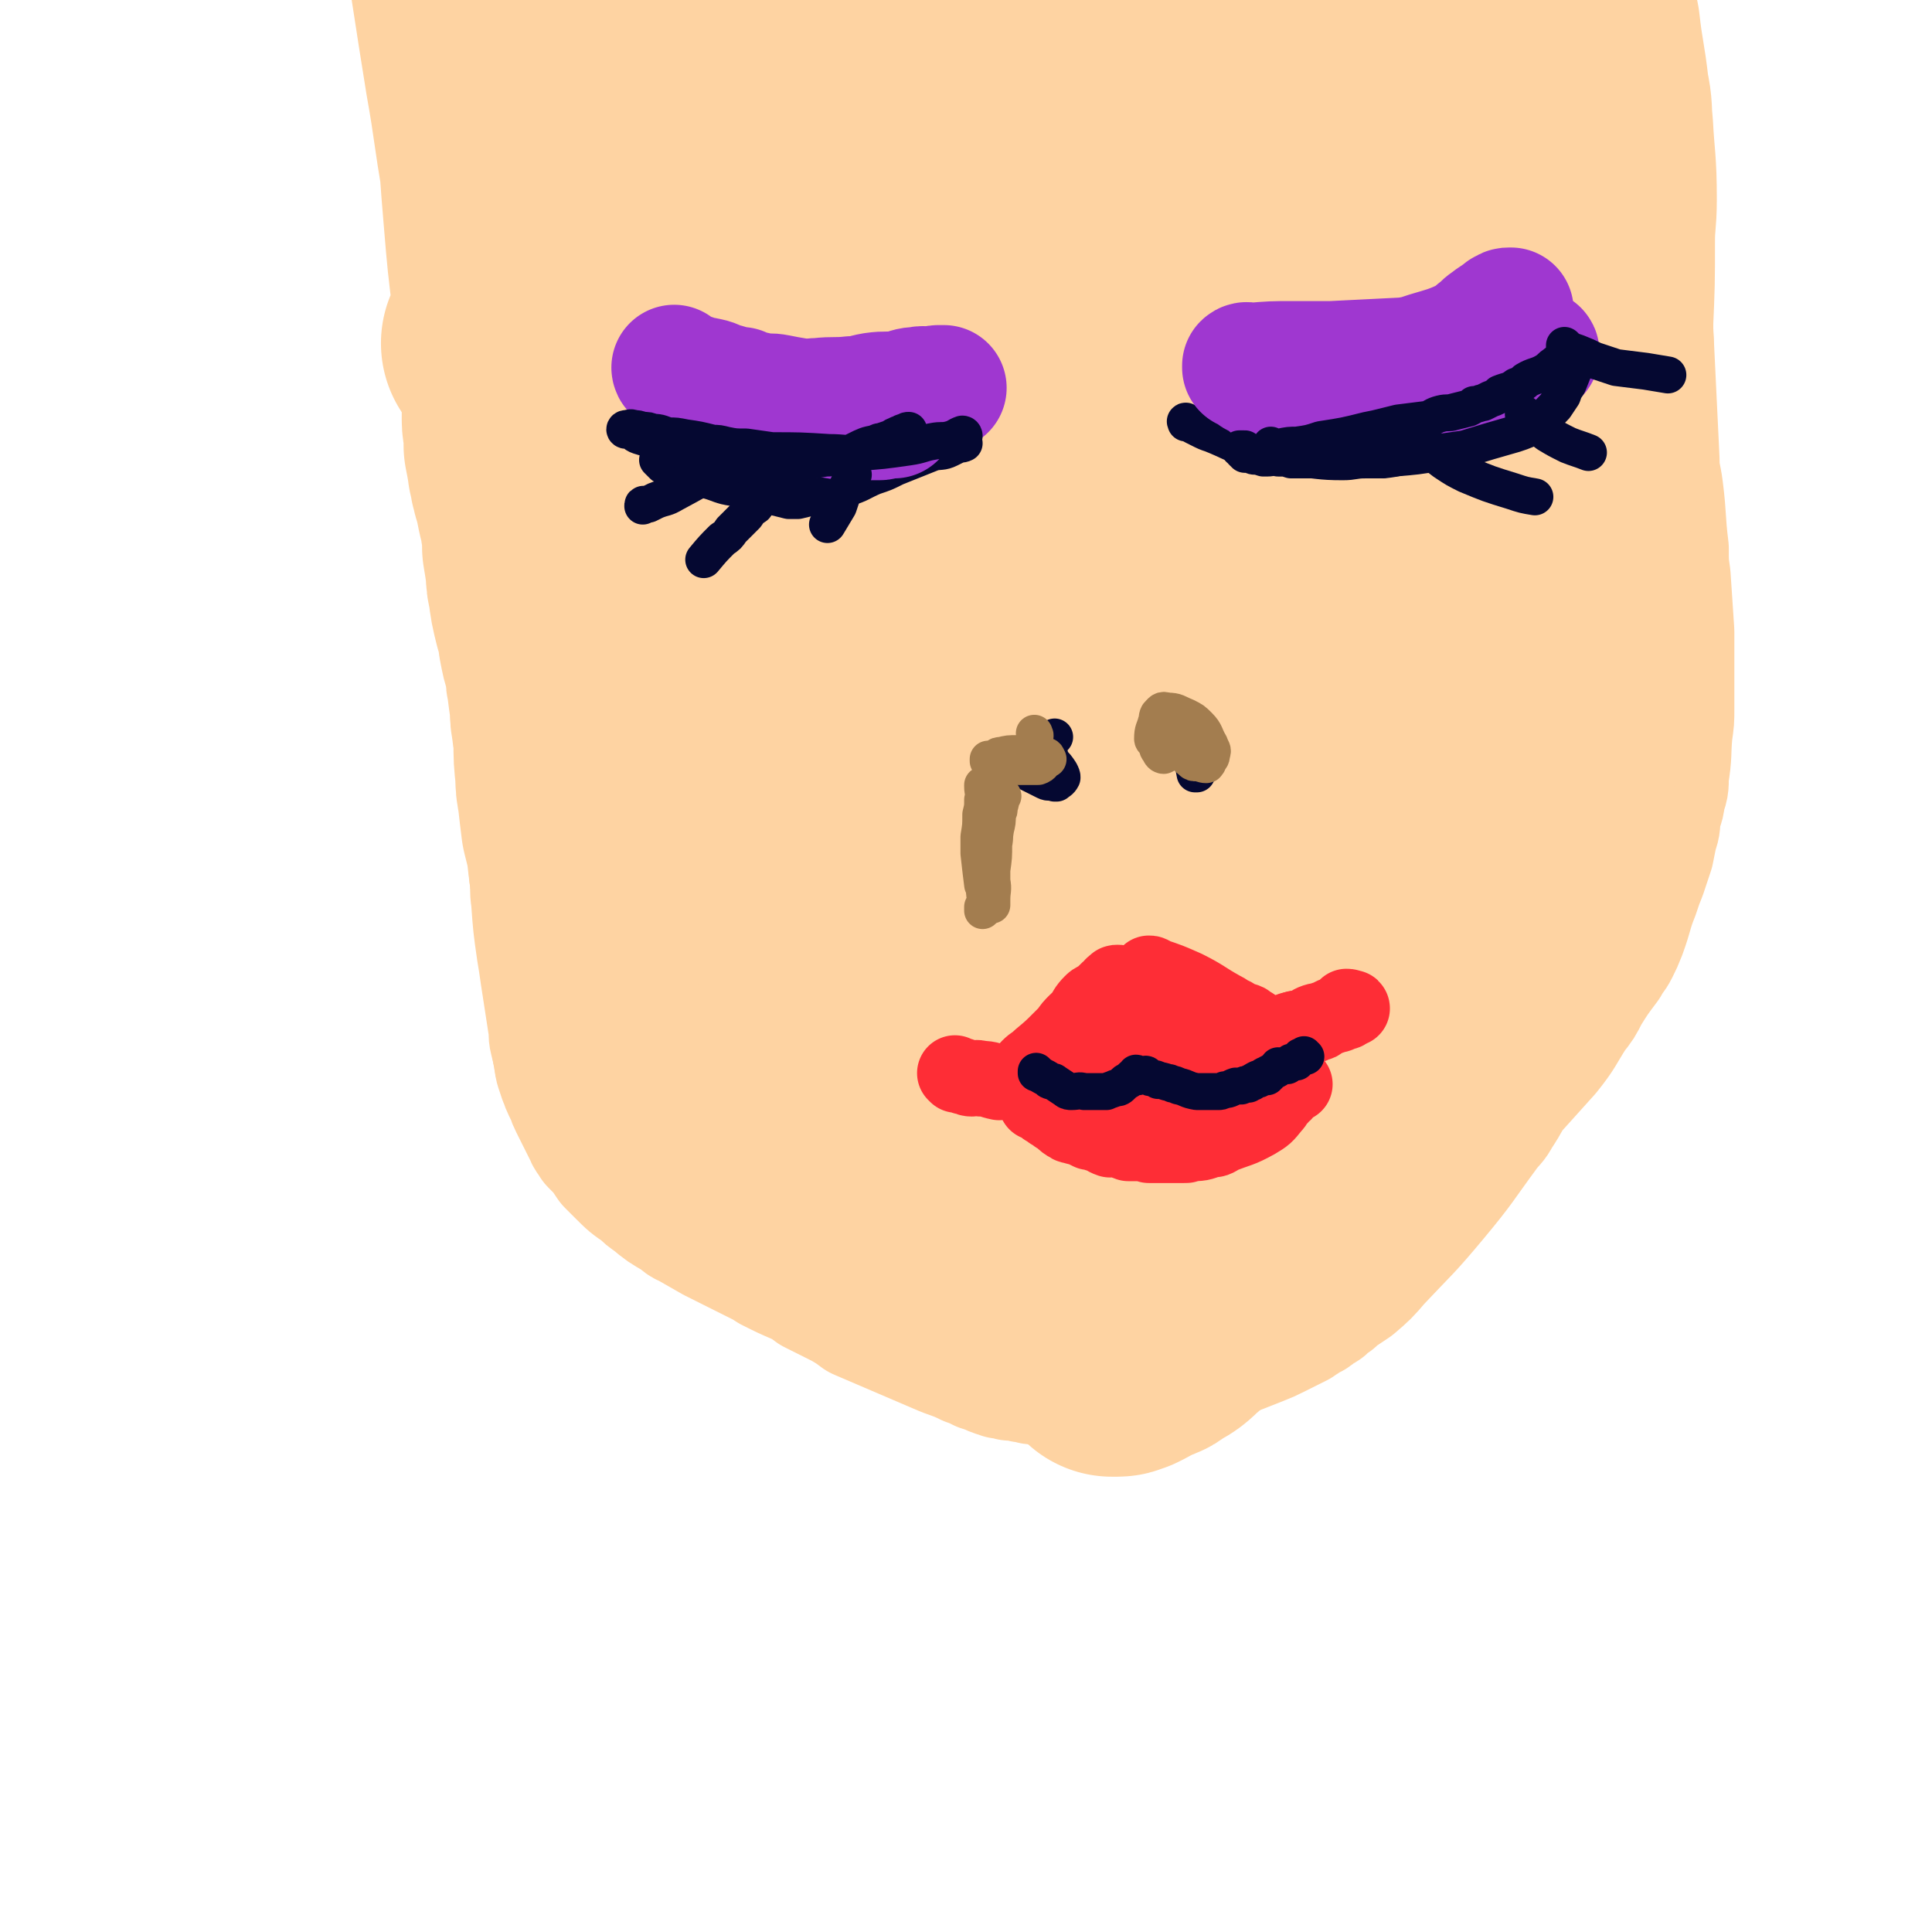 <svg viewBox='0 0 1046 1046' version='1.1' xmlns='http://www.w3.org/2000/svg' xmlns:xlink='http://www.w3.org/1999/xlink'><g fill='none' stroke='#FED3A2' stroke-width='135' stroke-linecap='round' stroke-linejoin='round'><path d='M286,195c0,0 -1,-1 -1,-1 0,0 0,1 1,1 0,0 0,0 0,0 0,0 -1,-1 -1,-1 0,2 1,3 1,6 0,2 0,2 0,5 0,3 0,3 0,5 -1,9 -1,9 -1,17 0,4 1,4 1,7 0,3 0,3 0,7 1,5 1,5 2,11 0,1 0,1 1,3 0,3 0,3 1,6 0,2 1,2 1,3 1,5 1,5 2,10 1,4 1,4 2,9 0,3 1,4 1,8 0,2 0,2 0,5 1,6 1,6 2,13 0,4 0,4 1,8 1,8 1,8 3,16 1,3 1,3 2,7 1,3 0,4 1,7 1,7 2,6 3,13 1,4 0,4 1,7 1,8 1,8 2,15 0,5 0,5 1,10 0,4 1,4 1,9 0,9 0,9 1,18 0,5 0,5 1,10 1,9 1,9 2,17 1,4 1,4 2,8 2,10 1,10 3,20 1,4 1,4 2,9 2,7 1,7 3,15 1,4 1,3 2,7 1,2 1,2 1,3 0,3 -1,3 0,6 0,2 1,1 1,4 0,2 -1,2 0,5 0,3 1,3 1,6 1,8 0,8 1,16 0,3 -1,3 0,7 0,4 1,4 1,8 0,3 -1,3 0,6 0,1 0,1 1,2 0,1 0,1 1,2 0,0 0,1 0,1 1,0 1,0 2,1 0,0 0,0 1,1 0,0 0,0 1,0 0,0 0,-1 1,0 0,0 0,0 1,1 0,0 0,0 1,0 0,0 0,0 1,0 0,0 0,0 0,0 0,0 0,0 1,1 0,0 0,0 1,0 '/><path d='M393,579c0,0 -1,-1 -1,-1 0,0 0,0 1,1 0,0 0,0 0,0 0,0 -1,-1 -1,-1 0,0 0,0 1,1 0,0 0,0 0,0 0,0 -1,-1 -1,-1 0,0 0,0 1,1 0,0 0,0 0,0 3,1 3,2 6,3 2,2 3,2 5,3 5,2 5,2 9,4 4,2 3,3 7,5 7,5 8,4 15,8 8,4 8,4 15,8 10,6 10,6 20,11 10,5 10,5 19,10 6,3 6,3 11,6 2,1 2,2 4,3 3,1 3,1 6,2 5,2 5,2 10,5 3,2 3,2 6,3 7,3 7,3 15,6 3,2 3,2 7,3 4,2 4,2 8,3 6,3 6,2 13,5 2,1 2,1 4,2 4,2 4,2 8,4 1,0 1,0 2,1 2,1 2,1 4,2 0,0 0,0 1,1 1,0 1,0 1,0 '/></g>
<g fill='none' stroke='#FED3A2' stroke-width='68' stroke-linecap='round' stroke-linejoin='round'><path d='M282,144c0,0 -1,0 -1,-1 0,0 1,0 1,1 -1,7 -1,8 -1,15 -1,7 0,7 0,14 -2,16 -2,16 -4,32 0,12 0,12 0,23 -1,10 -1,10 -1,21 -1,21 -2,21 -2,42 -1,10 0,10 1,19 1,18 1,18 2,36 1,7 0,7 1,15 1,15 1,15 2,30 0,7 0,7 1,14 1,14 1,14 2,28 1,7 1,7 2,14 2,14 2,14 3,27 1,7 0,7 1,13 1,14 1,14 3,28 1,6 1,6 2,13 2,13 2,13 4,26 1,5 0,5 1,9 1,4 1,4 2,8 1,3 0,3 1,7 1,3 1,3 2,6 1,2 1,3 2,5 1,2 1,2 2,4 1,3 1,3 2,5 2,4 2,4 4,8 2,4 2,4 4,8 1,3 2,2 3,5 5,5 5,5 9,11 3,3 3,3 5,5 6,6 6,6 12,10 3,3 3,3 6,5 6,5 6,5 13,9 3,2 3,3 6,4 7,4 7,4 14,8 4,2 4,2 8,4 8,4 8,4 16,8 4,2 4,2 7,4 8,4 8,4 15,7 4,2 4,2 8,5 8,4 8,4 16,8 5,3 5,3 9,6 21,9 21,9 42,18 9,4 9,3 17,7 3,1 3,1 7,3 1,0 1,0 3,1 3,1 2,1 5,2 1,0 2,0 3,1 3,0 2,0 5,1 1,0 1,0 3,0 2,0 2,0 4,1 1,0 1,0 2,0 1,0 1,0 3,1 0,0 0,0 1,0 1,0 1,0 1,0 '/><path d='M877,131c0,0 -1,0 -1,-1 0,0 0,1 0,1 0,0 0,0 0,0 1,0 0,0 0,-1 0,0 0,1 0,1 0,3 -1,3 -1,6 -1,4 0,4 -1,9 -1,5 -1,5 -2,10 -1,6 -1,6 -2,13 -3,13 -3,13 -5,26 -2,7 -2,7 -3,15 -2,14 -2,14 -3,27 -1,8 -1,8 -2,15 -1,14 -1,14 -2,27 -1,7 -1,7 -2,14 -1,11 0,11 -1,22 0,10 -1,10 -1,19 0,4 0,4 0,8 0,4 0,4 0,7 0,7 -1,7 -1,13 0,7 1,7 1,13 0,4 0,4 0,8 0,4 0,4 0,7 0,4 0,4 0,7 1,5 1,5 1,10 1,4 0,4 0,9 0,6 0,6 0,11 0,12 0,12 0,24 0,5 0,5 0,11 0,10 1,10 0,19 0,4 0,3 -1,7 -1,8 -1,8 -1,15 0,4 0,4 0,7 -1,6 -1,6 -2,12 -1,2 0,2 -1,5 -2,6 -2,7 -4,13 -2,4 -2,4 -3,8 -3,8 -3,8 -6,16 -2,4 -2,3 -5,7 -4,7 -3,7 -7,15 -6,9 -5,9 -11,18 -2,4 -3,4 -6,8 -14,19 -13,19 -28,37 -15,18 -15,17 -31,34 -6,7 -6,7 -13,13 -3,2 -3,2 -6,4 -3,2 -3,2 -5,4 -3,2 -3,2 -5,4 -1,1 -2,0 -3,1 -2,1 -1,2 -3,3 -1,1 -1,0 -2,1 -2,1 -2,1 -3,2 -2,1 -2,1 -3,2 -6,3 -6,3 -12,6 -4,2 -4,2 -9,4 -10,4 -10,4 -21,8 -5,2 -5,2 -10,4 -8,3 -8,2 -16,5 -3,1 -3,1 -5,2 -3,0 -3,0 -6,1 -1,0 0,0 -1,1 -1,0 -1,0 -2,0 0,0 0,-1 -1,0 0,0 0,0 -1,1 0,0 0,0 -1,0 0,0 0,0 -1,0 0,0 0,0 -1,0 0,-1 0,-1 -1,-1 0,0 0,0 0,0 0,0 0,0 -1,0 0,-1 0,-1 -1,-2 -1,-1 -1,-1 -2,-2 -2,-1 -2,0 -5,-1 -8,-2 -8,-2 -16,-5 -5,-1 -5,-2 -9,-3 -9,-2 -9,-2 -18,-4 -4,-1 -4,-1 -8,-2 -4,-1 -4,0 -8,-2 -3,-1 -7,-2 -6,-3 3,-1 6,0 12,-2 13,-3 13,-3 26,-7 12,-4 12,-5 23,-9 24,-9 24,-9 48,-18 11,-4 11,-4 22,-8 18,-6 18,-6 36,-12 9,-3 9,-3 17,-7 15,-7 15,-6 30,-15 8,-4 7,-5 15,-11 13,-11 13,-11 27,-23 6,-5 6,-5 12,-11 6,-6 6,-5 11,-11 9,-10 9,-10 18,-20 8,-10 7,-10 14,-21 4,-5 4,-5 7,-11 5,-8 5,-8 11,-16 2,-4 3,-4 5,-8 2,-4 2,-4 4,-9 4,-11 3,-11 7,-21 2,-6 2,-6 4,-11 2,-6 2,-6 4,-12 1,-5 1,-5 2,-10 2,-5 1,-5 2,-11 1,-4 2,-4 2,-9 2,-5 2,-5 2,-11 2,-12 1,-12 2,-23 1,-7 1,-7 1,-13 0,-15 0,-15 0,-29 0,-7 0,-7 0,-13 -1,-15 -1,-15 -2,-30 -1,-7 -1,-7 -1,-15 -2,-16 -1,-16 -3,-32 -1,-8 -2,-8 -2,-16 -2,-41 -2,-42 -4,-83 -1,-19 0,-19 -1,-39 0,-8 -1,-8 -1,-17 0,-4 0,-4 0,-7 0,-3 0,-3 0,-5 -1,-2 -1,-2 -2,-4 0,0 0,0 0,0 0,1 0,2 -1,3 0,2 0,2 -1,5 -1,4 -1,4 -2,8 -2,15 -2,15 -4,30 -3,16 -3,16 -5,33 -2,23 -2,23 -5,47 -6,42 -5,42 -12,85 -3,17 -3,17 -6,34 -6,28 -6,28 -13,56 -3,13 -3,13 -7,25 -7,18 -7,18 -15,35 -3,8 -3,8 -7,15 -7,13 -7,12 -15,24 -3,6 -3,6 -7,12 -4,6 -5,5 -10,11 -4,5 -4,5 -9,11 -4,6 -4,6 -9,12 -6,8 -6,8 -12,15 -8,8 -7,8 -15,15 -9,9 -9,9 -20,17 -23,17 -23,17 -47,33 -16,10 -16,10 -33,17 -31,13 -31,14 -62,24 -19,6 -19,5 -38,9 -2,0 -3,0 -4,-2 -1,-1 -2,-2 -1,-4 1,-2 3,-2 6,-4 18,-11 18,-11 36,-22 25,-13 25,-12 50,-24 46,-23 47,-22 92,-46 18,-9 18,-9 35,-20 16,-11 17,-13 31,-25 1,-1 -2,0 -3,-1 -2,-1 -1,-2 -3,-2 -2,-1 -2,0 -4,1 -1,1 -1,1 -2,2 -30,35 -24,43 -60,69 -51,36 -56,41 -115,55 -34,8 -37,-2 -73,-10 -30,-7 -29,-10 -59,-20 -6,-2 -7,-1 -12,-4 -1,-1 -2,-2 -1,-4 1,-2 3,-2 7,-3 17,-4 17,-2 34,-7 41,-12 42,-11 82,-26 24,-9 25,-9 47,-22 39,-22 39,-23 76,-48 15,-10 14,-11 28,-23 18,-15 18,-15 36,-31 2,-2 4,-3 4,-5 1,0 -1,1 -2,2 -7,2 -7,3 -13,6 -17,6 -17,6 -34,12 -63,22 -63,22 -126,43 -41,13 -41,13 -83,25 -57,17 -57,19 -115,33 -16,3 -35,6 -32,2 4,-5 21,-12 44,-22 27,-11 27,-9 54,-19 33,-13 33,-13 65,-26 71,-28 71,-27 141,-56 24,-10 24,-10 47,-22 17,-9 24,-12 32,-21 2,-3 -5,-3 -11,-2 -25,2 -25,3 -49,8 -62,11 -63,9 -124,24 -108,27 -174,49 -216,60 -18,5 49,-11 96,-29 110,-40 110,-41 218,-87 28,-13 28,-13 54,-31 41,-27 61,-34 79,-58 6,-8 -15,-7 -30,-6 -24,0 -24,4 -49,8 -77,13 -77,12 -153,27 -50,10 -50,10 -100,23 -62,16 -70,19 -122,35 -4,1 4,-1 9,-2 40,-10 40,-9 79,-20 37,-11 37,-12 72,-24 84,-28 84,-26 166,-57 47,-16 48,-16 92,-37 4,-2 5,-7 6,-8 0,0 -2,3 -4,5 '/></g>
<g fill='none' stroke='#FED3A2' stroke-width='135' stroke-linecap='round' stroke-linejoin='round'><path d='M415,286c0,0 -1,-1 -1,-1 4,-1 5,0 9,-2 27,-11 26,-12 52,-23 56,-24 55,-25 112,-47 53,-21 54,-18 107,-38 40,-15 42,-14 79,-32 2,-1 3,-5 1,-5 -13,-4 -15,-2 -30,-3 -17,-1 -17,-1 -34,-1 -32,-1 -32,-2 -65,-1 -65,2 -66,1 -131,6 -53,4 -53,5 -107,12 -42,6 -42,4 -84,14 -19,4 -18,6 -36,14 -6,2 -6,2 -11,5 -1,1 -3,2 -2,2 7,-1 9,-3 17,-5 14,-3 14,-3 28,-6 22,-5 22,-5 43,-9 47,-10 47,-10 94,-20 41,-9 40,-10 81,-17 28,-6 28,-5 56,-9 13,-2 13,-1 27,-3 2,-1 3,-1 3,-1 0,0 -1,1 -2,1 -2,0 -2,0 -4,0 -5,1 -5,1 -9,1 -10,1 -10,1 -19,2 -37,4 -37,2 -74,7 -23,3 -23,3 -47,8 -37,7 -37,6 -74,15 -17,5 -18,6 -34,13 -1,1 -1,2 -1,3 0,1 1,1 1,2 1,5 2,5 3,10 1,5 1,5 2,11 4,15 5,15 7,30 4,23 4,24 6,47 2,15 1,15 2,30 5,74 2,75 10,148 2,13 2,22 10,25 8,3 12,-5 22,-13 11,-8 10,-9 20,-18 20,-20 19,-21 40,-39 45,-41 44,-42 92,-80 46,-38 48,-35 95,-72 44,-34 48,-32 87,-70 7,-6 9,-16 5,-18 -5,-3 -12,3 -23,9 -12,6 -12,7 -24,14 -24,13 -25,12 -49,27 -48,27 -48,28 -95,56 -39,23 -37,26 -77,47 -40,20 -40,22 -83,34 -18,5 -19,3 -38,-1 -12,-2 -12,-3 -23,-10 -11,-7 -12,-7 -21,-17 -10,-10 -10,-11 -18,-23 -5,-8 -5,-9 -9,-18 -5,-14 -6,-14 -10,-30 -4,-14 -4,-15 -6,-30 -3,-26 -3,-26 -5,-53 -3,-24 -3,-24 -5,-48 -2,-24 -2,-24 -3,-47 -1,-5 -1,-6 -1,-11 -2,-11 -2,-11 -4,-23 0,-6 0,-6 -1,-12 -1,-13 -1,-12 -4,-25 0,-5 0,-5 -2,-10 -1,-7 -2,-7 -4,-13 0,-1 0,-1 0,-2 -1,-2 -1,-3 -1,-4 0,-1 0,0 0,0 0,2 0,2 0,3 0,2 -1,2 0,5 1,6 1,6 2,12 4,26 4,26 8,51 5,28 4,28 9,56 9,45 8,45 19,89 8,30 8,30 19,59 3,9 4,11 9,16 2,2 4,0 5,-3 2,-4 1,-4 1,-9 1,-30 1,-30 2,-60 1,-34 1,-34 3,-67 5,-61 5,-61 11,-122 3,-36 3,-36 8,-72 2,-10 3,-11 6,-19 0,-1 1,1 1,2 0,4 -1,4 0,7 1,6 2,5 3,11 3,12 1,13 4,25 7,27 7,27 15,54 9,31 9,31 19,62 11,38 10,38 22,76 23,75 21,76 48,149 22,61 18,64 49,120 27,48 41,74 68,88 12,6 10,-24 11,-49 8,-166 -2,-167 8,-333 3,-53 7,-53 18,-105 8,-39 13,-57 21,-78 3,-6 0,12 -1,24 -1,21 -2,21 -2,42 1,74 0,74 3,148 4,85 3,85 11,169 8,83 8,83 20,165 3,19 5,39 10,37 7,-2 7,-22 14,-45 7,-25 8,-25 16,-49 18,-54 19,-54 37,-107 14,-43 15,-43 28,-86 15,-54 16,-54 27,-110 6,-34 5,-34 7,-69 2,-36 1,-36 2,-72 0,-4 1,-4 1,-9 1,-1 1,-2 2,-2 0,1 0,1 0,2 0,3 0,3 -1,6 0,3 -1,3 -1,7 -1,6 -1,6 -1,11 -1,9 -1,9 -1,17 0,79 0,79 0,157 1,52 5,53 1,105 -4,56 -4,57 -17,112 -5,22 -8,21 -17,41 -11,24 -11,25 -24,48 -7,14 -8,14 -16,27 -5,7 -5,7 -10,14 -7,12 -7,12 -15,23 -3,4 -4,4 -7,8 -4,6 -4,7 -8,13 -3,3 -3,3 -6,6 -5,8 -4,8 -10,15 -2,3 -3,3 -5,6 -3,5 -2,5 -5,11 -1,0 -1,0 -1,1 0,1 0,2 -1,3 0,0 0,0 0,0 2,-2 2,-1 3,-3 2,-1 3,-1 4,-3 3,-4 3,-4 5,-9 5,-9 5,-9 10,-18 22,-34 23,-34 44,-68 10,-17 9,-17 18,-34 17,-31 18,-31 34,-62 15,-27 16,-26 29,-54 12,-27 11,-27 20,-55 8,-25 9,-26 13,-52 5,-24 4,-25 6,-50 1,-11 0,-11 0,-22 1,-23 1,-23 1,-45 0,-12 1,-12 1,-23 0,-20 -1,-20 -2,-39 -1,-9 0,-9 -2,-18 -2,-18 -3,-18 -5,-36 -3,-15 -3,-15 -5,-31 -1,-5 -1,-5 -2,-11 -3,-9 -4,-15 -6,-18 -1,-2 -1,4 -1,8 0,6 0,6 0,11 -1,17 -2,17 -3,34 -1,18 -1,18 -1,36 -1,38 -2,38 -3,76 0,18 0,18 1,35 2,47 2,47 5,94 0,13 1,13 2,26 1,32 1,32 1,63 0,8 0,8 0,15 0,13 0,13 0,25 0,6 0,6 0,12 0,10 0,10 -1,20 0,5 0,5 -1,9 -1,8 -1,8 -2,15 -1,4 -1,3 -2,7 -1,4 0,4 -1,7 -2,8 -3,8 -5,16 -2,5 -2,5 -4,11 -3,10 -3,10 -6,20 -2,5 -2,5 -4,10 -3,6 -3,5 -6,11 -2,4 -2,4 -4,9 -2,4 -2,4 -4,9 -1,4 -1,4 -3,8 -3,5 -3,5 -5,11 -1,2 -1,2 -2,4 -2,3 -2,3 -5,6 -4,8 -4,8 -9,15 -3,5 -3,5 -7,10 -9,10 -8,10 -18,20 -19,20 -20,20 -40,39 -13,12 -13,12 -26,24 -10,8 -10,8 -19,17 -3,2 -3,2 -6,5 -4,3 -3,3 -6,6 -7,6 -8,5 -14,11 -3,2 -2,2 -5,4 -5,5 -5,5 -11,8 -2,2 -2,2 -5,3 -2,1 -2,1 -5,2 -3,2 -3,2 -7,4 -2,0 -2,1 -3,1 -2,0 -2,0 -3,0 -2,-2 -2,-2 -4,-4 -2,-2 -1,-3 -2,-6 -5,-13 -6,-13 -9,-26 -4,-14 -3,-14 -6,-28 -7,-41 -9,-41 -14,-82 -5,-42 -4,-43 -6,-86 -1,-45 -4,-46 1,-91 6,-54 4,-55 21,-106 21,-60 22,-61 54,-116 46,-77 57,-71 103,-146 18,-30 44,-54 26,-65 -33,-22 -65,-4 -130,-2 -29,1 -29,2 -58,8 -53,12 -53,12 -105,27 -11,3 -11,4 -21,10 -5,2 -10,6 -8,7 4,3 9,2 19,1 32,-2 32,-3 64,-7 32,-3 32,-2 64,-6 55,-6 55,-5 109,-13 26,-4 30,-6 51,-11 2,0 -2,0 -5,0 -9,1 -9,0 -18,2 -138,17 -139,24 -275,36 -10,1 -20,-7 -18,-10 2,-5 13,-3 26,-6 '/></g>
<g fill='none' stroke='#FE2D36' stroke-width='41' stroke-linecap='round' stroke-linejoin='round'><path d='M518,582c0,0 -1,-1 -1,-1 0,0 0,0 1,1 0,0 0,0 0,0 2,0 2,0 4,1 2,0 2,1 4,1 2,0 2,-1 5,0 5,0 5,1 10,2 3,0 3,-1 6,0 1,0 1,0 3,1 4,0 4,0 7,0 3,-1 3,-1 5,-2 7,-2 7,-1 13,-4 3,-1 3,-1 7,-3 2,-1 2,-1 5,-3 3,-2 3,-2 7,-4 1,0 2,0 3,-1 1,0 1,-1 3,-2 1,-1 1,-1 3,-3 1,-1 1,-1 2,-2 1,-1 1,-1 3,-3 0,0 0,0 1,-1 0,-1 0,-1 1,-2 0,0 0,0 1,-1 0,0 0,0 1,-1 0,0 -1,0 -1,-1 1,0 1,0 2,-1 0,0 -1,0 -1,-1 1,0 1,1 1,1 1,0 1,0 2,0 0,0 -1,0 -1,0 0,0 1,0 1,0 3,0 3,0 6,1 5,1 5,1 10,3 5,1 5,2 10,3 5,1 5,1 9,1 3,0 3,-1 5,0 3,0 3,0 5,1 5,0 5,0 9,1 2,0 2,0 4,0 2,0 2,0 4,0 5,0 5,0 9,0 2,-1 2,-1 4,-2 5,-1 5,0 10,-2 2,0 2,-1 4,-2 4,-1 5,-1 9,-3 2,0 1,-1 3,-2 3,-1 3,-1 5,-2 2,-1 2,-1 4,-1 2,-1 2,-1 4,-2 0,-1 0,-1 0,-2 2,0 2,1 3,1 0,0 0,0 0,0 0,0 0,-1 -1,0 0,0 0,0 -1,1 0,0 0,-1 -1,0 0,0 0,1 -1,1 -1,0 -1,-1 -2,0 -1,0 0,1 -1,1 -1,1 -2,0 -3,1 -3,1 -3,1 -5,2 -2,1 -2,0 -5,1 -3,1 -3,2 -6,3 -2,1 -2,0 -5,1 -4,1 -4,1 -7,3 -1,0 -1,0 -2,1 -1,0 -1,0 -2,1 -1,1 -1,1 -3,2 '/><path d='M562,597c0,0 -1,-1 -1,-1 0,0 0,0 0,1 0,0 0,0 0,0 1,0 0,-1 0,-1 0,0 0,0 0,1 3,1 3,1 5,3 2,1 2,1 3,2 2,1 2,1 3,2 4,2 3,3 7,5 1,1 2,0 3,1 4,1 4,1 8,3 2,0 2,0 4,1 4,1 4,2 7,3 2,0 2,-1 4,0 3,0 3,1 6,2 1,0 1,0 2,0 2,0 2,0 3,0 3,0 3,0 6,1 2,0 2,0 4,0 4,0 4,0 8,0 2,0 2,0 3,0 2,0 2,0 4,0 2,0 2,0 3,-1 6,0 6,0 11,-2 3,0 3,0 6,-2 10,-4 10,-3 19,-8 5,-3 5,-3 9,-8 2,-2 1,-2 4,-5 0,-1 1,-1 2,-2 1,-2 1,-2 2,-4 2,-1 2,-1 4,-1 '/><path d='M608,601c0,0 -1,-1 -1,-1 0,0 0,0 0,1 0,0 0,0 0,0 1,0 0,-1 0,-1 0,0 0,1 0,1 3,-1 3,-1 5,-2 4,-1 4,-1 8,-2 5,-1 5,-1 10,-2 8,-2 8,-2 17,-5 3,-1 3,-1 5,-2 4,-2 4,-2 8,-4 1,0 1,0 2,-1 2,-1 2,0 4,-1 0,-1 2,-1 1,-1 -6,0 -7,1 -15,1 -6,0 -6,-1 -13,0 -8,0 -8,1 -16,2 -11,1 -11,0 -23,1 -2,0 -2,0 -4,0 -1,0 -1,0 -3,1 0,0 0,0 -1,0 0,0 0,0 1,0 0,0 0,0 1,0 1,0 1,1 2,1 1,0 2,0 3,0 6,0 6,0 12,1 3,0 3,0 6,1 4,0 4,-1 8,0 1,0 1,0 3,1 1,0 1,0 3,0 0,0 0,0 1,0 0,0 0,0 0,1 0,0 0,0 -1,0 0,0 0,0 0,0 0,0 0,1 -1,1 0,0 0,0 -1,0 -1,0 -1,0 -2,0 0,0 0,0 -1,1 0,0 0,0 -1,0 0,0 0,0 -1,0 0,0 0,0 0,0 2,0 2,0 4,0 1,0 1,0 3,0 3,0 3,0 6,0 9,-1 10,-1 19,-3 4,0 4,0 9,-2 5,-1 5,-2 10,-4 1,0 1,1 2,0 1,0 1,-1 3,-1 0,-1 1,0 2,0 0,-1 0,-1 0,-1 '/><path d='M551,586c0,0 -1,-1 -1,-1 0,0 0,0 0,1 0,0 0,0 0,0 1,0 0,-1 0,-1 0,0 0,0 0,1 0,0 0,0 0,0 1,0 0,-1 0,-1 0,0 0,1 0,1 2,-2 2,-2 4,-4 2,-2 1,-2 3,-4 3,-3 3,-2 6,-5 6,-5 6,-5 11,-10 2,-2 2,-2 4,-4 2,-3 2,-3 5,-6 1,-1 2,-1 3,-3 2,-3 2,-4 5,-7 1,-1 1,-1 3,-2 3,-2 3,-2 6,-5 1,0 1,-1 2,-2 1,-1 1,-1 2,-1 0,-1 0,-1 1,-1 1,0 1,0 3,1 0,0 0,0 1,1 4,5 4,5 8,10 '/><path d='M623,561c0,0 -1,-1 -1,-1 0,0 0,0 0,1 0,0 0,0 0,0 1,0 0,-1 0,-1 0,0 0,0 0,1 0,0 0,0 0,0 0,-3 -1,-3 -1,-6 0,-4 0,-4 0,-7 0,-3 0,-3 0,-6 0,-3 0,-3 0,-5 0,-3 0,-3 0,-6 1,-2 1,-2 1,-4 1,0 1,0 2,1 9,3 9,3 18,7 10,5 10,6 19,11 2,1 2,1 5,3 3,1 3,2 6,3 1,1 1,0 3,1 1,1 1,1 3,2 1,1 1,1 2,2 1,1 1,1 3,2 1,1 1,0 2,1 1,0 1,0 2,0 1,0 1,0 1,1 '/><path d='M702,558c0,0 -1,-1 -1,-1 0,0 0,0 0,1 0,0 0,0 0,0 1,0 0,-1 0,-1 0,0 0,0 0,1 0,0 0,0 0,0 1,0 0,-1 0,-1 0,0 0,0 0,1 0,0 0,0 0,0 -1,0 -1,1 -3,1 -6,1 -7,1 -13,2 -8,0 -8,-1 -16,-1 '/></g>
<g fill='none' stroke='#050831' stroke-width='20' stroke-linecap='round' stroke-linejoin='round'><path d='M562,581c0,0 -1,-1 -1,-1 0,0 0,0 0,1 0,0 0,0 0,0 1,0 0,-1 0,-1 1,1 2,2 4,3 2,1 2,1 3,2 2,1 2,0 3,1 3,2 3,2 6,4 1,1 2,1 3,1 4,0 4,-1 7,0 2,0 2,0 4,0 3,0 3,0 6,0 1,0 1,0 2,0 2,-1 3,-1 5,-2 2,0 2,0 4,-2 0,0 0,0 1,-1 1,-1 1,0 3,-2 0,0 0,0 1,-1 1,0 2,0 3,0 0,-1 -1,-1 -1,-2 1,0 1,1 2,1 0,0 0,0 1,0 0,0 0,0 0,0 1,0 1,0 2,0 0,0 0,-1 1,0 0,0 0,0 1,1 1,1 1,0 3,1 1,0 1,0 2,1 2,0 2,0 5,1 1,0 1,0 3,1 1,0 1,0 3,1 5,1 4,2 10,3 3,0 3,0 6,0 2,0 2,0 5,0 2,0 2,0 4,-1 3,0 3,-1 6,-2 1,0 1,0 3,0 2,-1 2,-1 4,-1 1,-1 1,-1 2,-1 1,-1 1,-1 3,-2 0,0 0,1 1,0 1,0 1,-1 3,-2 0,0 0,1 1,1 0,-1 0,-1 1,-1 0,-1 0,0 0,-1 2,0 1,-1 2,-1 1,-1 1,0 2,-1 1,0 0,-1 1,-2 1,0 2,1 2,0 2,0 2,0 3,0 1,-1 1,-1 2,-2 0,0 0,0 1,0 1,-1 1,0 2,0 1,-1 1,-1 2,-3 1,0 1,0 2,-1 0,0 0,1 1,1 '/><path d='M522,240c0,0 -1,-1 -1,-1 0,0 0,1 1,1 0,0 0,0 0,0 0,0 -1,-1 -1,-1 0,0 0,1 1,1 0,0 0,0 0,0 0,0 -1,-1 -1,-1 0,0 1,1 1,1 -2,1 -2,0 -4,1 -2,1 -2,1 -4,2 -4,2 -5,1 -9,2 -10,4 -10,4 -20,8 -6,3 -6,3 -12,5 -7,3 -7,4 -14,6 -4,1 -4,1 -7,2 -6,2 -6,2 -11,3 -5,1 -5,1 -9,2 -3,0 -3,0 -5,0 -4,-1 -4,-1 -8,-2 -11,-2 -11,-2 -22,-5 -7,-1 -7,-2 -14,-4 -7,-1 -7,-1 -13,-3 -4,-1 -4,-1 -7,-3 -2,-1 -2,-1 -4,-2 -1,-1 -1,-1 -1,-1 -1,-1 -1,-1 -1,-1 -1,-1 -1,-1 -1,-1 0,0 0,0 0,0 1,0 1,0 3,1 '/><path d='M643,229c0,0 -1,-1 -1,-1 0,0 0,1 0,1 0,0 0,0 0,0 1,0 0,-1 0,-1 0,0 0,1 0,1 0,0 0,0 0,0 1,0 -1,-1 0,-1 3,2 3,2 7,4 4,2 4,2 7,3 10,4 10,5 20,8 6,2 6,2 12,3 6,2 6,1 12,2 14,1 14,2 27,2 6,0 6,-1 12,-1 5,-1 5,0 10,0 9,-1 9,-2 18,-3 6,-1 6,-1 11,-3 10,-2 10,-2 20,-6 3,-1 3,-1 6,-3 3,-1 3,-1 6,-3 4,-2 5,-2 9,-5 2,-1 2,-1 4,-3 3,-2 3,-2 5,-4 2,-2 2,-2 4,-4 1,-1 1,-1 2,-2 2,-1 2,-1 5,-2 0,-1 0,-1 1,-1 '/></g>
<g fill='none' stroke='#9F37D0' stroke-width='68' stroke-linecap='round' stroke-linejoin='round'><path d='M366,200c0,0 -1,-1 -1,-1 0,0 0,1 1,1 4,2 4,3 9,4 3,2 4,1 8,2 5,1 4,2 9,3 10,3 10,3 19,5 5,1 5,0 10,1 5,1 5,1 11,2 10,1 10,2 20,2 10,0 10,0 20,0 5,0 5,0 9,-1 12,-3 12,-3 23,-6 2,-1 2,-1 4,-1 1,-1 1,-1 3,-1 0,0 0,0 0,0 0,0 0,0 0,0 -1,0 -1,0 -2,0 0,0 0,0 -1,0 -2,0 -2,1 -4,1 -3,0 -4,-1 -7,0 -5,0 -5,1 -10,2 -7,1 -7,0 -14,1 -6,1 -6,2 -12,2 -9,1 -9,0 -18,1 -5,0 -5,1 -9,1 -9,0 -9,0 -18,0 -3,0 -3,-1 -7,-1 -4,-1 -4,-1 -8,-1 -1,-1 -1,0 -3,0 0,0 0,0 -1,0 -1,0 -1,0 -1,0 0,0 0,0 0,0 1,0 1,1 2,1 2,1 2,0 5,1 4,1 3,2 7,2 6,1 6,0 11,1 7,1 7,3 14,4 6,0 6,-1 12,-1 6,0 6,1 11,1 5,0 5,0 9,0 5,-1 5,-1 9,-1 1,0 1,0 2,0 1,-1 1,-1 2,-1 1,0 1,0 3,0 0,0 0,0 1,0 0,0 0,0 0,0 0,1 0,1 0,1 0,0 0,0 0,0 0,0 0,1 0,1 -1,0 -1,0 -2,0 -1,0 -1,0 -2,0 -2,0 -2,1 -4,1 -2,0 -2,0 -4,0 -7,0 -7,0 -15,0 -6,-1 -6,-1 -13,-2 -7,-1 -7,0 -14,-2 -9,-1 -9,-1 -18,-4 -3,0 -3,0 -5,-1 -4,-3 -3,-3 -6,-6 '/><path d='M689,208c0,0 -1,-1 -1,-1 0,0 0,1 0,1 0,0 0,0 0,0 1,0 0,-1 0,-1 0,0 0,1 0,1 0,0 0,0 0,0 4,0 4,0 8,1 5,1 4,2 9,2 7,1 7,1 14,1 7,0 7,1 14,1 13,0 13,1 26,0 6,-1 6,-2 12,-3 11,-2 11,-1 21,-4 5,-1 5,-1 9,-3 4,-1 4,0 7,-2 6,-1 6,-1 12,-3 2,-1 2,-2 4,-3 2,-1 2,-1 5,-2 0,-1 0,-1 1,-1 1,-1 2,-2 2,-1 -5,2 -6,3 -13,5 -23,8 -23,9 -46,16 -9,2 -10,2 -19,2 -18,0 -18,0 -36,-1 -7,-1 -7,-2 -14,-4 -11,-3 -11,-2 -22,-6 -3,0 -2,-1 -4,-2 -2,-1 -2,-1 -4,-2 0,-1 0,-1 0,-1 1,-1 2,0 3,0 12,-1 12,-1 23,-1 11,0 11,0 21,0 20,-1 20,-1 40,-2 6,-1 6,-1 12,-3 10,-3 11,-3 20,-7 4,-2 4,-2 7,-5 3,-2 3,-3 6,-5 4,-3 4,-3 8,-5 0,-1 0,-1 1,-1 1,-1 1,-1 2,-1 0,0 0,0 1,0 '/></g>
<g fill='none' stroke='#050831' stroke-width='20' stroke-linecap='round' stroke-linejoin='round'><path d='M766,232c0,0 -1,-1 -1,-1 0,0 0,1 0,1 0,0 0,0 0,0 2,2 2,2 4,4 2,4 2,4 5,7 4,4 4,4 8,7 6,4 6,4 12,7 12,5 12,5 25,9 6,2 6,2 12,3 '/><path d='M826,225c0,0 -1,-1 -1,-1 0,0 0,1 0,1 0,0 0,0 0,0 1,0 -1,-1 0,-1 2,2 2,3 5,6 4,2 4,2 8,5 5,3 5,3 11,6 5,2 6,2 11,4 '/><path d='M848,188c0,0 -1,-1 -1,-1 0,0 0,1 0,1 0,0 0,0 0,0 1,0 0,-1 0,-1 0,0 0,1 0,1 0,0 0,0 0,0 4,2 4,2 7,3 5,2 5,2 9,4 6,2 6,2 12,4 8,1 8,1 16,2 6,1 6,1 12,2 '/><path d='M689,242c0,0 -1,-1 -1,-1 0,0 0,1 0,1 0,0 0,0 0,0 1,0 0,-1 0,-1 0,0 0,1 0,1 0,0 0,0 0,0 1,0 0,-1 0,-1 0,0 0,1 0,1 0,0 0,0 0,0 3,0 3,0 5,0 5,-1 5,-1 9,-1 7,-1 7,-1 13,-3 13,-2 13,-2 25,-5 5,-1 5,-1 9,-2 4,-1 4,-1 8,-2 8,-1 8,-1 16,-2 3,-1 3,-2 7,-3 4,-1 4,0 7,-1 4,-1 4,-1 8,-2 2,-1 2,-1 3,-2 3,0 3,-1 5,-1 2,-1 2,-1 4,-2 3,-1 3,-1 5,-3 5,-2 5,-1 9,-4 3,-1 3,-1 5,-3 5,-3 6,-2 11,-5 3,-2 2,-2 5,-4 1,-1 2,-1 3,-1 2,-2 1,-2 4,-4 0,0 0,1 1,1 1,-1 1,-1 2,-1 1,0 1,-1 1,-1 0,0 0,1 0,1 0,1 0,1 0,2 0,2 0,2 0,4 -2,5 -2,5 -4,10 -2,3 -2,3 -3,6 -2,3 -2,3 -4,6 -5,5 -5,6 -11,10 -5,3 -5,3 -11,5 -14,4 -14,4 -27,8 -7,1 -7,1 -14,2 -12,2 -12,2 -24,3 -5,0 -5,1 -9,1 -7,0 -7,0 -15,0 -4,0 -4,0 -8,0 -4,0 -4,0 -8,0 -4,0 -4,0 -8,0 -4,0 -4,0 -8,0 -3,-1 -3,-1 -7,-1 -3,-1 -3,0 -6,0 -1,0 -1,0 -2,0 -3,-1 -3,-1 -5,-1 -1,0 -1,-1 -2,-1 -1,0 -2,0 -3,0 0,0 1,-1 0,-1 0,-1 0,0 -1,0 -1,-1 -1,-1 -1,-2 0,0 -1,0 -1,0 0,0 0,0 1,0 1,0 1,0 2,0 '/><path d='M395,249c0,0 -1,-1 -1,-1 0,0 0,1 1,1 0,0 0,0 0,0 0,0 0,-1 -1,-1 -1,1 -1,3 -3,4 -13,8 -13,8 -26,15 -5,3 -5,2 -10,4 -2,1 -2,1 -4,2 -1,0 -1,0 -2,0 -1,0 -1,0 -1,1 '/><path d='M422,259c0,0 -1,-1 -1,-1 0,0 1,1 1,1 -2,2 -2,2 -4,4 -2,3 -2,2 -4,4 -3,4 -3,4 -5,7 -3,2 -3,2 -5,5 -4,4 -4,4 -8,8 -2,3 -2,3 -5,5 -5,5 -5,5 -10,11 '/><path d='M462,257c0,0 -1,-1 -1,-1 0,0 0,1 1,1 0,0 -1,0 -1,0 -1,4 -1,4 -3,8 -1,1 -1,1 -2,3 -1,3 -1,3 -2,6 -3,5 -3,5 -6,10 '/><path d='M522,236c0,0 -1,-1 -1,-1 0,0 0,1 1,1 0,0 0,0 0,0 0,0 -1,-1 -1,-1 0,0 0,1 1,1 0,0 0,0 0,0 0,0 0,-1 -1,-1 -3,1 -3,2 -7,3 -4,1 -4,0 -9,1 -6,1 -6,2 -13,3 -14,2 -14,2 -28,3 -7,1 -7,0 -15,0 -16,-1 -16,-1 -31,-1 -7,-1 -7,-1 -14,-2 -6,0 -6,0 -11,-1 -4,-1 -4,-1 -7,-1 -8,-2 -8,-2 -15,-3 -5,-1 -5,-1 -9,-1 -4,-1 -4,-2 -9,-2 -2,-1 -2,-1 -5,-1 -3,-1 -3,-1 -5,-1 -2,-1 -2,0 -4,0 0,0 0,0 0,0 -1,0 -1,1 0,1 1,0 1,-1 2,0 3,1 2,2 5,3 30,9 30,12 61,16 20,2 20,-1 40,-4 6,0 6,-1 11,-2 3,-1 3,-1 5,-2 6,-3 6,-3 11,-4 2,-1 2,-1 3,-1 3,-1 3,-1 6,-2 1,-1 1,-1 2,-1 1,-1 1,-1 3,-1 0,0 0,-1 1,-1 0,0 0,0 1,0 1,-1 1,-1 2,-1 '/><path d='M550,413c0,0 -1,-1 -1,-1 0,0 0,0 0,1 0,0 0,0 0,0 3,2 3,2 5,3 2,2 2,2 4,3 2,1 2,1 4,2 2,1 2,1 4,2 2,1 2,0 5,1 0,0 0,0 1,0 1,-1 2,-1 3,-3 0,-1 0,-1 -1,-3 -2,-3 -2,-3 -5,-6 -1,-2 -1,-2 -3,-3 -3,-2 -3,-1 -6,-2 -1,-1 0,-1 -1,-1 -1,-1 -1,-1 -2,0 0,0 0,1 1,1 2,2 2,1 4,3 1,1 1,1 2,2 1,1 1,1 3,1 0,0 0,0 1,-1 0,0 0,-1 0,-2 1,-1 0,-1 0,-2 0,-1 0,-1 0,-2 0,-3 0,-3 0,-5 1,-1 2,-1 3,-2 '/><path d='M648,419c0,0 -1,-1 -1,-1 0,0 0,0 0,1 0,0 0,0 0,0 1,0 0,-1 0,-1 0,0 0,0 0,1 0,0 0,0 0,0 1,0 0,-1 0,-1 0,0 0,0 0,1 0,0 0,0 0,0 1,0 0,-1 0,-1 0,0 0,0 0,1 0,0 0,0 0,0 1,0 0,-1 0,-1 0,0 0,0 0,1 0,0 0,0 0,0 1,0 0,-1 0,-1 0,0 0,0 0,1 0,0 0,0 0,0 1,0 0,-1 0,-1 0,0 0,0 0,1 0,0 0,0 0,0 1,0 0,-1 0,-1 0,0 0,0 0,1 0,0 0,0 0,0 -2,-11 -2,-11 -4,-21 0,-2 0,-2 1,-3 '/></g>
<g fill='none' stroke='#A37D4F' stroke-width='20' stroke-linecap='round' stroke-linejoin='round'><path d='M543,431c0,0 -1,-1 -1,-1 0,0 0,0 0,1 0,0 0,0 0,0 1,0 0,-1 0,-1 0,0 0,0 0,1 0,0 0,0 0,0 0,3 0,3 -1,6 0,2 0,2 -1,4 0,4 0,4 -1,8 -1,8 -2,8 -3,15 0,4 1,4 0,8 -1,5 -2,5 -3,10 0,4 1,4 0,7 0,1 0,1 -1,2 0,1 0,1 0,2 '/><path d='M539,432c0,0 -1,-1 -1,-1 0,0 0,0 0,1 0,0 0,0 0,0 1,0 0,-1 0,-1 0,0 0,0 0,1 0,0 0,0 0,0 0,3 0,3 0,6 0,2 0,2 0,3 0,4 0,4 0,8 0,4 1,4 0,8 0,7 0,7 -1,14 0,3 0,3 0,6 1,5 0,5 0,10 0,1 0,1 0,3 '/><path d='M533,426c0,0 -1,-1 -1,-1 0,0 0,0 0,1 0,0 0,0 0,0 0,3 1,3 0,7 0,4 0,4 -1,8 0,6 0,6 -1,12 0,5 0,5 0,9 1,9 1,9 2,17 '/><path d='M644,394c0,0 -1,-1 -1,-1 0,0 0,0 0,1 0,0 0,0 0,0 0,2 0,2 -1,4 0,2 -1,2 -1,4 1,4 0,4 2,7 0,2 1,2 2,3 1,1 1,1 3,1 2,0 3,1 5,1 1,0 0,-1 1,-1 1,-3 2,-2 2,-5 1,-2 0,-2 -1,-5 -3,-5 -2,-6 -6,-10 -3,-3 -3,-3 -7,-5 -5,-2 -5,-3 -10,-3 -3,-1 -3,0 -5,2 -1,2 0,2 -1,4 -1,4 -2,4 -2,9 0,1 1,1 2,3 1,2 0,2 2,4 0,1 1,2 2,2 2,-1 2,-1 5,-3 2,-1 2,0 4,-2 3,-1 2,-1 4,-3 2,-1 2,-1 3,-3 1,-1 1,-1 2,-1 '/><path d='M536,412c0,0 -1,-1 -1,-1 0,0 0,0 0,1 0,0 0,0 0,0 1,0 0,-1 0,-1 0,0 0,0 0,1 0,0 0,0 0,0 3,1 3,1 5,2 2,1 2,1 4,1 3,0 3,0 6,0 5,0 5,0 9,0 1,0 2,0 3,0 3,-1 2,-2 5,-4 0,0 1,0 0,0 0,-1 0,-2 -2,-2 -2,-1 -2,-1 -4,-1 -5,-1 -5,-1 -10,0 -5,0 -5,0 -9,1 -1,0 -2,0 -2,1 -1,3 -2,5 0,6 4,1 6,-1 12,-3 2,-2 2,-2 4,-5 2,-3 2,-3 4,-6 0,-1 0,-1 0,-3 1,-1 0,-1 0,-2 '/></g>
</svg>
